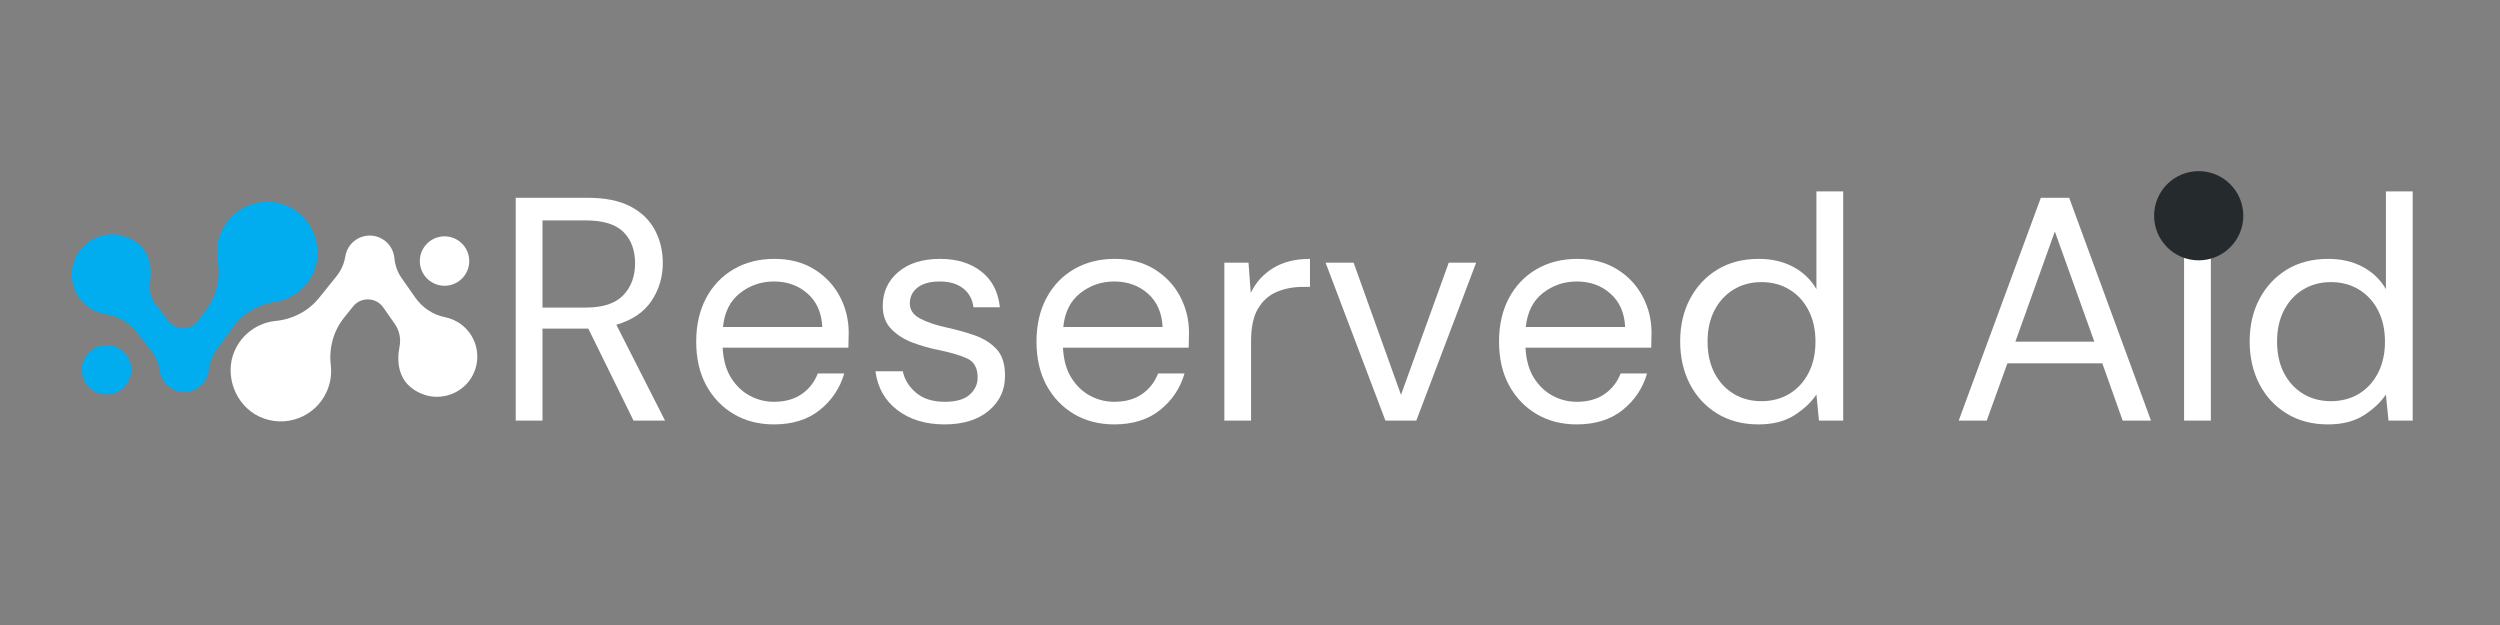 <svg xmlns="http://www.w3.org/2000/svg" xmlns:xlink="http://www.w3.org/1999/xlink" width="1000" viewBox="0 0 750 187.5" height="250" preserveAspectRatio="xMidYMid meet"><rect x="0" y="0" width="750" height="187.5" fill="#808080" stroke="none"/><defs><g></g><clipPath id="c9cc9c2b36"><path d="M 646.23 51.34 L 672.992 51.34 L 672.992 78.102 L 646.23 78.102 Z M 646.23 51.34 " clip-rule="nonzero"></path></clipPath><clipPath id="9ee6d32e0c"><path d="M 659.609 51.34 C 652.219 51.34 646.23 57.332 646.23 64.723 C 646.23 72.109 652.219 78.102 659.609 78.102 C 667 78.102 672.992 72.109 672.992 64.723 C 672.992 57.332 667 51.34 659.609 51.34 Z M 659.609 51.34 " clip-rule="nonzero"></path></clipPath><clipPath id="4a8ac1af10"><path d="M 0.23 0.34 L 26.992 0.34 L 26.992 27.102 L 0.23 27.102 Z M 0.23 0.34 " clip-rule="nonzero"></path></clipPath><clipPath id="ca3123d96e"><path d="M 13.609 0.34 C 6.219 0.34 0.23 6.332 0.23 13.723 C 0.23 21.109 6.219 27.102 13.609 27.102 C 21 27.102 26.992 21.109 26.992 13.723 C 26.992 6.332 21 0.34 13.609 0.34 Z M 13.609 0.34 " clip-rule="nonzero"></path></clipPath><clipPath id="fa373b8520"><rect x="0" width="27" y="0" height="28"></rect></clipPath></defs><g fill="#ffffff" fill-opacity="1"><g transform="translate(147.652, 126.179)"><g><path d="M 7.062 0 L 7.062 -66.844 L 28.656 -66.844 C 33.875 -66.844 38.133 -65.984 41.438 -64.266 C 44.75 -62.547 47.203 -60.191 48.797 -57.203 C 50.391 -54.211 51.188 -50.898 51.188 -47.266 C 51.188 -43.066 50.055 -39.281 47.797 -35.906 C 45.535 -32.531 42.02 -30.145 37.25 -28.75 L 51.859 0 L 42.406 0 L 28.844 -27.594 L 15.094 -27.594 L 15.094 0 Z M 15.094 -33.906 L 28.078 -33.906 C 33.234 -33.906 36.988 -35.145 39.344 -37.625 C 41.695 -40.102 42.875 -43.285 42.875 -47.172 C 42.875 -51.117 41.711 -54.254 39.391 -56.578 C 37.066 -58.898 33.266 -60.062 27.984 -60.062 L 15.094 -60.062 Z M 15.094 -33.906 "></path></g></g></g><g fill="#ffffff" fill-opacity="1"><g transform="translate(204.283, 126.179)"><g><path d="M 27.891 1.141 C 23.367 1.141 19.352 0.109 15.844 -1.953 C 12.344 -4.023 9.586 -6.906 7.578 -10.594 C 5.578 -14.289 4.578 -18.656 4.578 -23.688 C 4.578 -28.656 5.562 -33 7.531 -36.719 C 9.508 -40.445 12.266 -43.344 15.797 -45.406 C 19.336 -47.477 23.43 -48.516 28.078 -48.516 C 32.66 -48.516 36.625 -47.477 39.969 -45.406 C 43.312 -43.344 45.875 -40.625 47.656 -37.25 C 49.438 -33.875 50.328 -30.242 50.328 -26.359 C 50.328 -25.66 50.312 -24.957 50.281 -24.25 C 50.25 -23.551 50.234 -22.758 50.234 -21.875 L 12.516 -21.875 C 12.703 -18.238 13.539 -15.227 15.031 -12.844 C 16.531 -10.457 18.41 -8.66 20.672 -7.453 C 22.93 -6.242 25.336 -5.641 27.891 -5.641 C 31.203 -5.641 33.969 -6.398 36.188 -7.922 C 38.414 -9.453 40.039 -11.523 41.062 -14.141 L 48.984 -14.141 C 47.711 -9.742 45.281 -6.098 41.688 -3.203 C 38.094 -0.305 33.492 1.141 27.891 1.141 Z M 27.891 -41.734 C 24.066 -41.734 20.676 -40.57 17.719 -38.25 C 14.758 -35.926 13.055 -32.535 12.609 -28.078 L 42.406 -28.078 C 42.207 -32.336 40.738 -35.676 38 -38.094 C 35.27 -40.52 31.898 -41.734 27.891 -41.734 Z M 27.891 -41.734 "></path></g></g></g><g fill="#ffffff" fill-opacity="1"><g transform="translate(258.622, 126.179)"><g><path d="M 24.734 1.141 C 19.066 1.141 14.352 -0.289 10.594 -3.156 C 6.844 -6.02 4.648 -9.898 4.016 -14.797 L 12.219 -14.797 C 12.727 -12.316 14.051 -10.172 16.188 -8.359 C 18.32 -6.547 21.203 -5.641 24.828 -5.641 C 28.203 -5.641 30.688 -6.352 32.281 -7.781 C 33.875 -9.219 34.672 -10.922 34.672 -12.891 C 34.672 -15.754 33.633 -17.664 31.562 -18.625 C 29.488 -19.582 26.578 -20.441 22.828 -21.203 C 20.273 -21.711 17.723 -22.441 15.172 -23.391 C 12.629 -24.348 10.5 -25.703 8.781 -27.453 C 7.062 -29.203 6.203 -31.508 6.203 -34.375 C 6.203 -38.52 7.742 -41.91 10.828 -44.547 C 13.922 -47.191 18.109 -48.516 23.391 -48.516 C 28.422 -48.516 32.547 -47.254 35.766 -44.734 C 38.984 -42.223 40.844 -38.645 41.344 -34 L 33.422 -34 C 33.109 -36.414 32.07 -38.305 30.312 -39.672 C 28.562 -41.047 26.223 -41.734 23.297 -41.734 C 20.43 -41.734 18.219 -41.129 16.656 -39.922 C 15.102 -38.711 14.328 -37.117 14.328 -35.141 C 14.328 -33.234 15.328 -31.738 17.328 -30.656 C 19.336 -29.57 22.062 -28.648 25.5 -27.891 C 28.426 -27.254 31.207 -26.473 33.844 -25.547 C 36.488 -24.617 38.656 -23.25 40.344 -21.438 C 42.031 -19.625 42.875 -17 42.875 -13.562 C 42.938 -9.289 41.328 -5.77 38.047 -3 C 34.773 -0.238 30.336 1.141 24.734 1.141 Z M 24.734 1.141 "></path></g></g></g><g fill="#ffffff" fill-opacity="1"><g transform="translate(306.372, 126.179)"><g><path d="M 27.891 1.141 C 23.367 1.141 19.352 0.109 15.844 -1.953 C 12.344 -4.023 9.586 -6.906 7.578 -10.594 C 5.578 -14.289 4.578 -18.656 4.578 -23.688 C 4.578 -28.656 5.562 -33 7.531 -36.719 C 9.508 -40.445 12.266 -43.344 15.797 -45.406 C 19.336 -47.477 23.43 -48.516 28.078 -48.516 C 32.66 -48.516 36.625 -47.477 39.969 -45.406 C 43.312 -43.344 45.875 -40.625 47.656 -37.25 C 49.438 -33.875 50.328 -30.242 50.328 -26.359 C 50.328 -25.66 50.312 -24.957 50.281 -24.25 C 50.25 -23.551 50.234 -22.758 50.234 -21.875 L 12.516 -21.875 C 12.703 -18.238 13.539 -15.227 15.031 -12.844 C 16.531 -10.457 18.41 -8.66 20.672 -7.453 C 22.93 -6.242 25.336 -5.641 27.891 -5.641 C 31.203 -5.641 33.969 -6.398 36.188 -7.922 C 38.414 -9.453 40.039 -11.523 41.062 -14.141 L 48.984 -14.141 C 47.711 -9.742 45.281 -6.098 41.688 -3.203 C 38.094 -0.305 33.492 1.141 27.891 1.141 Z M 27.891 -41.734 C 24.066 -41.734 20.676 -40.57 17.719 -38.25 C 14.758 -35.926 13.055 -32.535 12.609 -28.078 L 42.406 -28.078 C 42.207 -32.336 40.738 -35.676 38 -38.094 C 35.27 -40.52 31.898 -41.734 27.891 -41.734 Z M 27.891 -41.734 "></path></g></g></g><g fill="#ffffff" fill-opacity="1"><g transform="translate(360.711, 126.179)"><g><path d="M 6.594 0 L 6.594 -47.375 L 13.844 -47.375 L 14.516 -38.297 C 15.984 -41.41 18.211 -43.891 21.203 -45.734 C 24.191 -47.586 27.883 -48.516 32.281 -48.516 L 32.281 -40.109 L 30.078 -40.109 C 27.273 -40.109 24.695 -39.613 22.344 -38.625 C 19.988 -37.645 18.109 -35.973 16.703 -33.609 C 15.305 -31.254 14.609 -28.008 14.609 -23.875 L 14.609 0 Z M 6.594 0 "></path></g></g></g><g fill="#ffffff" fill-opacity="1"><g transform="translate(395.377, 126.179)"><g><path d="M 20.25 0 L 2.297 -47.375 L 10.703 -47.375 L 24.922 -7.734 L 39.25 -47.375 L 47.469 -47.375 L 29.516 0 Z M 20.25 0 "></path></g></g></g><g fill="#ffffff" fill-opacity="1"><g transform="translate(445.132, 126.179)"><g><path d="M 27.891 1.141 C 23.367 1.141 19.352 0.109 15.844 -1.953 C 12.344 -4.023 9.586 -6.906 7.578 -10.594 C 5.578 -14.289 4.578 -18.656 4.578 -23.688 C 4.578 -28.656 5.562 -33 7.531 -36.719 C 9.508 -40.445 12.266 -43.344 15.797 -45.406 C 19.336 -47.477 23.43 -48.516 28.078 -48.516 C 32.66 -48.516 36.625 -47.477 39.969 -45.406 C 43.312 -43.344 45.875 -40.625 47.656 -37.25 C 49.438 -33.875 50.328 -30.242 50.328 -26.359 C 50.328 -25.66 50.312 -24.957 50.281 -24.25 C 50.25 -23.551 50.234 -22.758 50.234 -21.875 L 12.516 -21.875 C 12.703 -18.238 13.539 -15.227 15.031 -12.844 C 16.531 -10.457 18.41 -8.66 20.672 -7.453 C 22.93 -6.242 25.336 -5.641 27.891 -5.641 C 31.203 -5.641 33.969 -6.398 36.188 -7.922 C 38.414 -9.453 40.039 -11.523 41.062 -14.141 L 48.984 -14.141 C 47.711 -9.742 45.281 -6.098 41.688 -3.203 C 38.094 -0.305 33.492 1.141 27.891 1.141 Z M 27.891 -41.734 C 24.066 -41.734 20.676 -40.57 17.719 -38.25 C 14.758 -35.926 13.055 -32.535 12.609 -28.078 L 42.406 -28.078 C 42.207 -32.336 40.738 -35.676 38 -38.094 C 35.27 -40.52 31.898 -41.734 27.891 -41.734 Z M 27.891 -41.734 "></path></g></g></g><g fill="#ffffff" fill-opacity="1"><g transform="translate(499.472, 126.179)"><g><path d="M 28.078 1.141 C 23.367 1.141 19.242 0.062 15.703 -2.094 C 12.172 -4.258 9.43 -7.219 7.484 -10.969 C 5.547 -14.727 4.578 -19 4.578 -23.781 C 4.578 -28.551 5.562 -32.797 7.531 -36.516 C 9.508 -40.242 12.25 -43.176 15.75 -45.312 C 19.258 -47.445 23.398 -48.516 28.172 -48.516 C 32.055 -48.516 35.492 -47.719 38.484 -46.125 C 41.473 -44.531 43.797 -42.301 45.453 -39.438 L 45.453 -68.766 L 53.484 -68.766 L 53.484 0 L 46.219 0 L 45.453 -7.828 C 43.93 -5.535 41.738 -3.469 38.875 -1.625 C 36.008 0.219 32.41 1.141 28.078 1.141 Z M 28.938 -5.828 C 32.125 -5.828 34.941 -6.57 37.391 -8.062 C 39.836 -9.562 41.742 -11.648 43.109 -14.328 C 44.484 -17.004 45.172 -20.125 45.172 -23.688 C 45.172 -27.25 44.484 -30.363 43.109 -33.031 C 41.742 -35.707 39.836 -37.797 37.391 -39.297 C 34.941 -40.797 32.125 -41.547 28.938 -41.547 C 25.812 -41.547 23.023 -40.797 20.578 -39.297 C 18.129 -37.797 16.219 -35.707 14.844 -33.031 C 13.477 -30.363 12.797 -27.25 12.797 -23.688 C 12.797 -20.125 13.477 -17.004 14.844 -14.328 C 16.219 -11.648 18.129 -9.562 20.578 -8.062 C 23.023 -6.57 25.812 -5.828 28.938 -5.828 Z M 28.938 -5.828 "></path></g></g></g><g fill="#ffffff" fill-opacity="1"><g transform="translate(559.445, 126.179)"><g></g></g></g><g fill="#ffffff" fill-opacity="1"><g transform="translate(584.752, 126.179)"><g><path d="M 2.859 0 L 27.5 -66.844 L 36 -66.844 L 60.547 0 L 52.047 0 L 45.938 -17.188 L 17.469 -17.188 L 11.266 0 Z M 19.859 -23.688 L 43.547 -23.688 L 31.703 -56.734 Z M 19.859 -23.688 "></path></g></g></g><g fill="#ffffff" fill-opacity="1"><g transform="translate(648.164, 126.179)"><g><path d="M 7.062 0 L 7.062 -66.844 L 15.094 -66.844 L 15.094 0 Z M 7.062 0 "></path></g></g></g><g fill="#ffffff" fill-opacity="1"><g transform="translate(670.32, 126.179)"><g><path d="M 28.078 1.141 C 23.367 1.141 19.242 0.062 15.703 -2.094 C 12.172 -4.258 9.43 -7.219 7.484 -10.969 C 5.547 -14.727 4.578 -19 4.578 -23.781 C 4.578 -28.551 5.562 -32.797 7.531 -36.516 C 9.508 -40.242 12.25 -43.176 15.75 -45.312 C 19.258 -47.445 23.398 -48.516 28.172 -48.516 C 32.055 -48.516 35.492 -47.719 38.484 -46.125 C 41.473 -44.531 43.797 -42.301 45.453 -39.438 L 45.453 -68.766 L 53.484 -68.766 L 53.484 0 L 46.219 0 L 45.453 -7.828 C 43.93 -5.535 41.738 -3.469 38.875 -1.625 C 36.008 0.219 32.41 1.141 28.078 1.141 Z M 28.938 -5.828 C 32.125 -5.828 34.941 -6.57 37.391 -8.062 C 39.836 -9.562 41.742 -11.648 43.109 -14.328 C 44.484 -17.004 45.172 -20.125 45.172 -23.688 C 45.172 -27.25 44.484 -30.363 43.109 -33.031 C 41.742 -35.707 39.836 -37.797 37.391 -39.297 C 34.941 -40.797 32.125 -41.547 28.938 -41.547 C 25.812 -41.547 23.023 -40.797 20.578 -39.297 C 18.129 -37.797 16.219 -35.707 14.844 -33.031 C 13.477 -30.363 12.797 -27.25 12.797 -23.688 C 12.797 -20.125 13.477 -17.004 14.844 -14.328 C 16.219 -11.648 18.129 -9.562 20.578 -8.062 C 23.023 -6.57 25.812 -5.828 28.938 -5.828 Z M 28.938 -5.828 "></path></g></g></g><g clip-path="url(#c9cc9c2b36)"><g clip-path="url(#9ee6d32e0c)"><g transform="matrix(1, 0, 0, 1, 646, 51)"><g clip-path="url(#fa373b8520)"><g clip-path="url(#4a8ac1af10)"><g clip-path="url(#ca3123d96e)"><path fill="#252b2d" d="M 0.23 0.34 L 26.992 0.34 L 26.992 27.102 L 0.23 27.102 Z M 0.23 0.34 " fill-opacity="1" fill-rule="nonzero"></path></g></g></g></g></g></g><path fill="#01adef" d="M 26.973 116.41 C 30.016 119.148 34.703 118.902 37.441 115.859 C 40.18 112.812 39.93 108.125 36.887 105.387 C 33.844 102.652 29.156 102.898 26.418 105.941 C 23.68 108.984 23.93 113.672 26.973 116.41 Z M 47.891 111.211 C 47.574 109.082 46.773 107.051 45.449 105.348 L 41.055 99.703 C 38.785 96.793 35.508 94.789 31.855 94.262 C 30.984 94.137 30.117 93.914 29.262 93.586 C 22.863 91.137 19.75 83.828 22.523 77.477 C 24.996 71.805 31.477 68.914 37.352 70.855 C 45.266 73.469 45.602 80.523 44.977 84.766 C 44.625 87.148 45.281 89.566 46.762 91.469 L 50.473 96.234 C 52.781 99.203 57.297 99.121 59.5 96.07 L 62.055 92.535 C 65.062 88.371 66.156 83.172 65.293 78.109 C 64.855 75.535 65.082 72.812 66.082 70.195 C 69.109 62.289 78.059 58.391 85.934 61.621 C 93.242 64.617 97.102 73.395 94.371 80.809 C 92.395 86.184 87.699 89.746 82.43 90.535 C 77.371 91.297 72.805 93.988 69.805 98.133 L 64.957 104.848 C 63.672 106.625 62.844 108.699 62.625 110.879 C 62.559 111.52 62.41 112.16 62.172 112.789 C 61.109 115.562 58.562 117.332 55.785 117.539 L 54.953 117.555 C 54.164 117.523 53.363 117.371 52.582 117.07 C 49.984 116.078 48.27 113.781 47.891 111.211 " fill-opacity="1" fill-rule="nonzero"></path><path fill="#ffffff" d="M 128.402 83.828 C 131.449 86.566 136.133 86.32 138.871 83.273 C 141.609 80.23 141.363 75.543 138.316 72.805 C 135.273 70.066 130.586 70.316 127.852 73.359 C 125.109 76.402 125.359 81.09 128.402 83.828 Z M 118.312 77.391 C 118.516 79.535 119.211 81.605 120.449 83.371 L 124.551 89.234 C 126.664 92.258 129.836 94.426 133.457 95.141 C 134.32 95.312 135.176 95.578 136.012 95.949 C 142.281 98.723 145.012 106.18 141.918 112.383 C 139.156 117.918 132.539 120.473 126.77 118.234 C 119 115.219 119.023 108.16 119.867 103.953 C 120.34 101.594 119.809 99.141 118.43 97.168 L 114.969 92.219 C 112.812 89.137 108.301 88.984 105.941 91.918 L 103.211 95.32 C 99.992 99.324 98.637 104.461 99.238 109.559 C 99.543 112.156 99.18 114.863 98.043 117.426 C 94.617 125.168 85.48 128.602 77.781 124.973 C 70.633 121.605 67.23 112.641 70.336 105.375 C 72.586 100.109 77.457 96.797 82.762 96.273 C 87.852 95.773 92.551 93.32 95.754 89.332 L 100.941 82.875 C 102.316 81.168 103.246 79.137 103.578 76.969 C 103.676 76.336 103.859 75.703 104.129 75.086 C 105.332 72.371 107.965 70.73 110.75 70.668 L 111.582 70.695 C 112.371 70.766 113.16 70.961 113.926 71.301 C 116.469 72.426 118.066 74.809 118.312 77.391 " fill-opacity="1" fill-rule="nonzero"></path></svg>